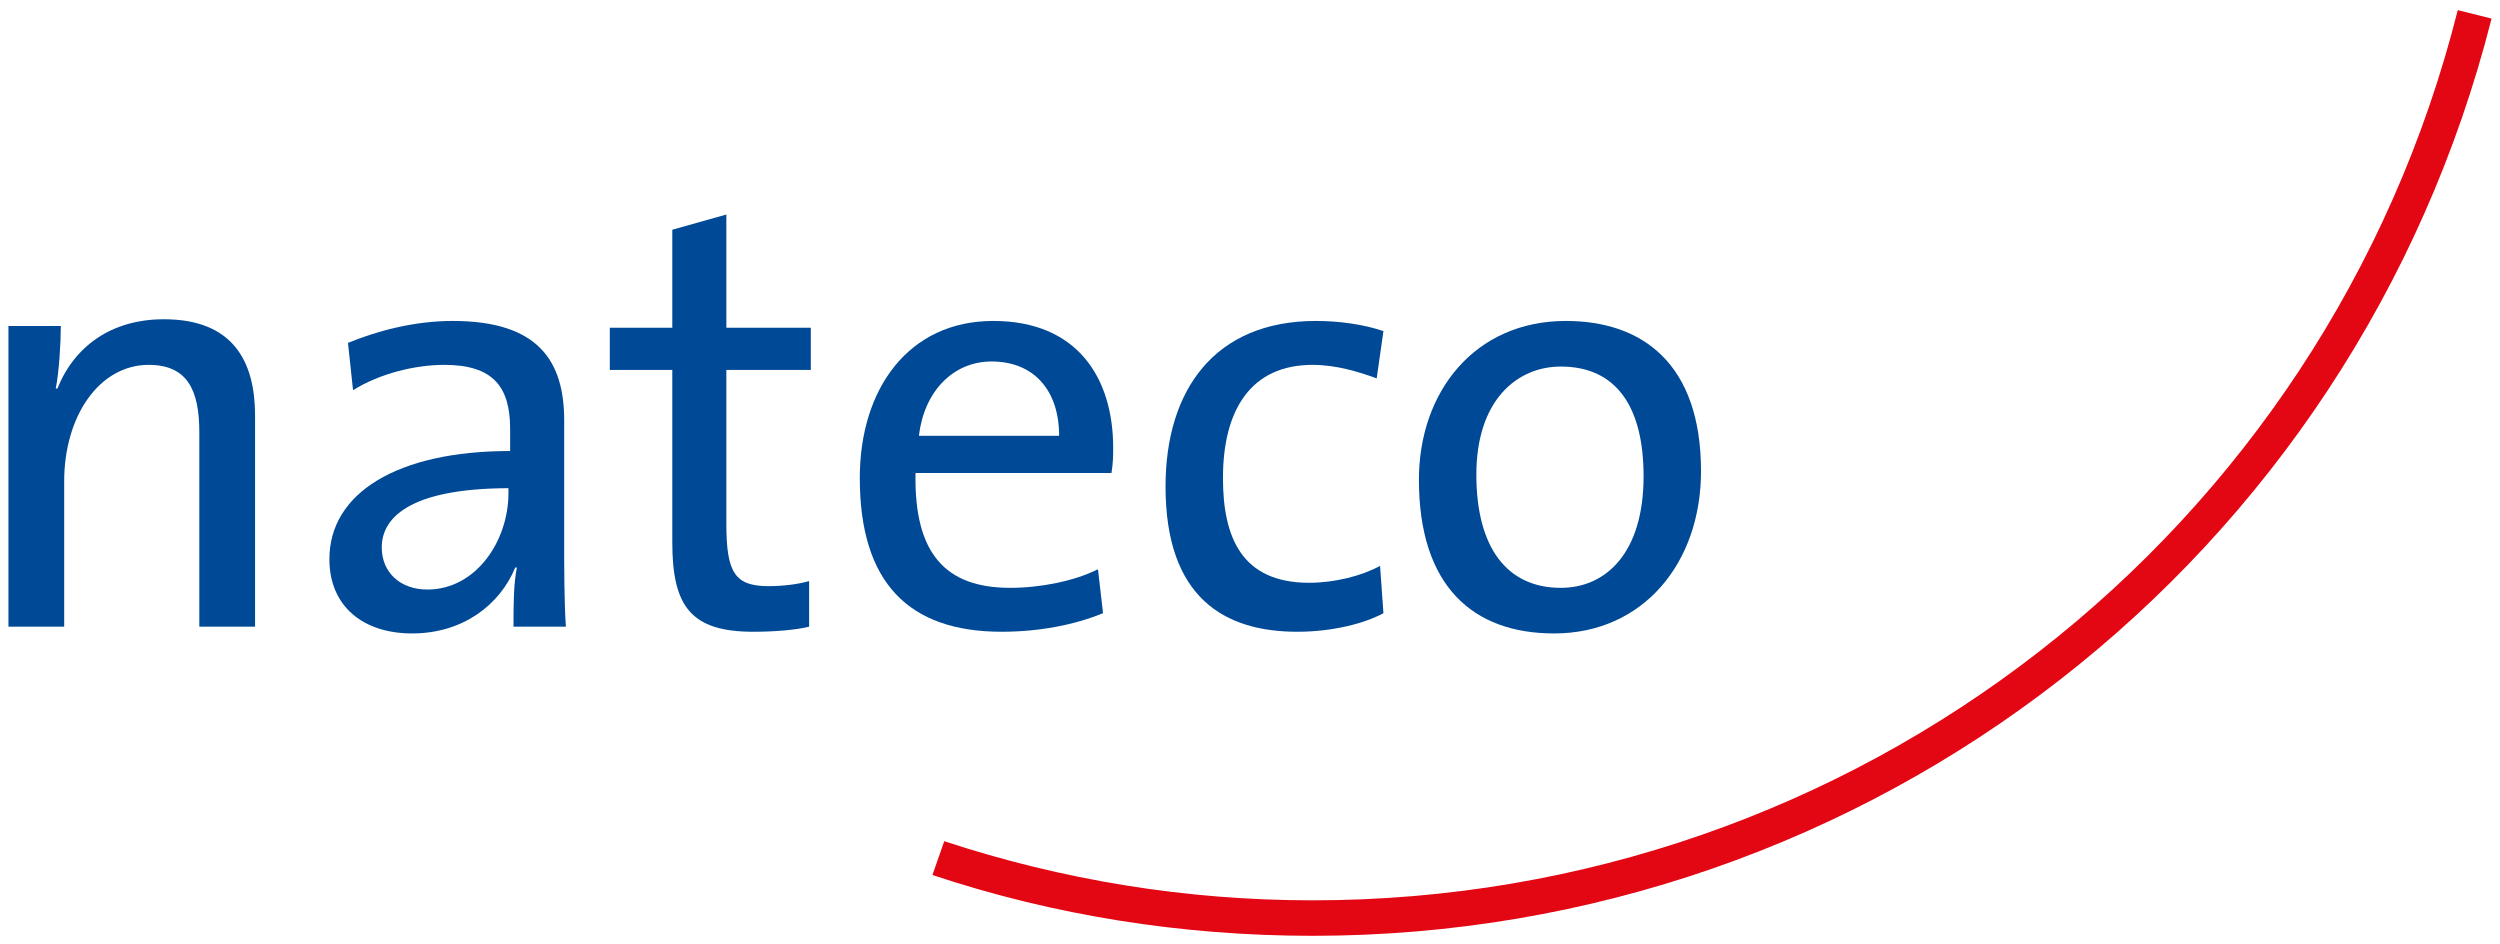 <?xml version="1.0" encoding="UTF-8"?>
<!-- Generator: Adobe Illustrator 27.1.1, SVG Export Plug-In . SVG Version: 6.00 Build 0)  -->
<svg xmlns="http://www.w3.org/2000/svg" xmlns:xlink="http://www.w3.org/1999/xlink" version="1.1" id="Ebene_1" x="0px" y="0px" viewBox="0 0 148 55.9" style="enable-background:new 0 0 148 55.9;" xml:space="preserve">
<style type="text/css">
	.st0{fill:#004996;}
	.st1{fill:#E30613;}
</style>
<g>
	<g>
		<path class="st0" d="M11.8,37.1V25.6c0-2.5-0.7-4-3-4c-2.9,0-5,3-5,6.9v8.6H0.5V19.3h3.1c0,1-0.1,2.7-0.3,3.7l0.1,0    c1-2.5,3.2-4.1,6.3-4.1c4.1,0,5.4,2.5,5.4,5.7v12.5H11.8z"></path>
		<path class="st0" d="M30.4,37.1c0-1.3,0-2.5,0.2-3.5h-0.1c-0.9,2.2-3.1,3.9-6.1,3.9c-2.9,0-4.9-1.6-4.9-4.4c0-3.9,4-6.4,10.7-6.4    v-1.3c0-2.5-1-3.8-3.9-3.8c-1.7,0-3.8,0.5-5.4,1.5l-0.3-2.8c1.7-0.7,3.9-1.3,6.2-1.3c5.1,0,6.6,2.4,6.6,5.9V32    c0,1.7,0,3.6,0.1,5.1H30.4z M30.2,28.9c-6.2,0-7.6,1.9-7.6,3.5c0,1.5,1.1,2.5,2.7,2.5c2.9,0,4.8-2.9,4.8-5.7V28.9z"></path>
		<path class="st0" d="M44.6,37.4c-3.7,0-4.8-1.5-4.8-5.3V21.9h-3.7v-2.5h3.7v-5.8l3.2-0.9v6.7h5v2.5h-5v9.1c0,2.9,0.5,3.7,2.5,3.7    c0.8,0,1.7-0.1,2.4-0.3v2.7C47.1,37.3,45.8,37.4,44.6,37.4z"></path>
		<path class="st0" d="M65.8,28H54.2c-0.1,4.8,1.8,6.8,5.6,6.8c1.8,0,3.8-0.4,5.2-1.1l0.3,2.6c-1.7,0.7-3.8,1.1-6,1.1    c-5.5,0-8.4-2.9-8.4-9.1c0-5.3,2.9-9.3,7.9-9.3c5,0,7.1,3.4,7.1,7.5C65.9,26.9,65.9,27.4,65.8,28z M58.7,21.4    c-2.3,0-4,1.8-4.3,4.4h8.3C62.7,23.1,61.2,21.4,58.7,21.4z"></path>
		<path class="st0" d="M76.8,37.4c-4.3,0-7.8-2-7.8-8.6c0-5.7,2.9-9.8,8.9-9.8c1.4,0,2.8,0.2,4,0.6l-0.4,2.8    c-1.1-0.4-2.4-0.8-3.8-0.8c-3.6,0-5.3,2.6-5.3,6.7c0,3.5,1.1,6.2,5.1,6.2c1.5,0,3.1-0.4,4.2-1l0.2,2.8    C80.8,36.9,78.9,37.4,76.8,37.4z"></path>
		<path class="st0" d="M92,37.5c-4.8,0-8-2.8-8-9.1c0-5.2,3.3-9.4,8.7-9.4c4.5,0,8,2.5,8,8.9C100.7,33.3,97.3,37.5,92,37.5z     M92.4,21.7c-2.6,0-5,2-5,6.4c0,4.3,1.8,6.7,5,6.7c2.7,0,4.9-2.1,4.9-6.6C97.3,24.1,95.7,21.7,92.4,21.7z"></path>
	</g>
	<path class="st1" d="M77.7,53.3c-7.5,0-14.8-1.2-21.8-3.5l-0.7,2c7.2,2.4,14.8,3.6,22.5,3.6c33,0,61.7-22.3,69.8-54.3l-2-0.5   C137.7,31.6,109.8,53.3,77.7,53.3z"></path>
</g>
</svg>
